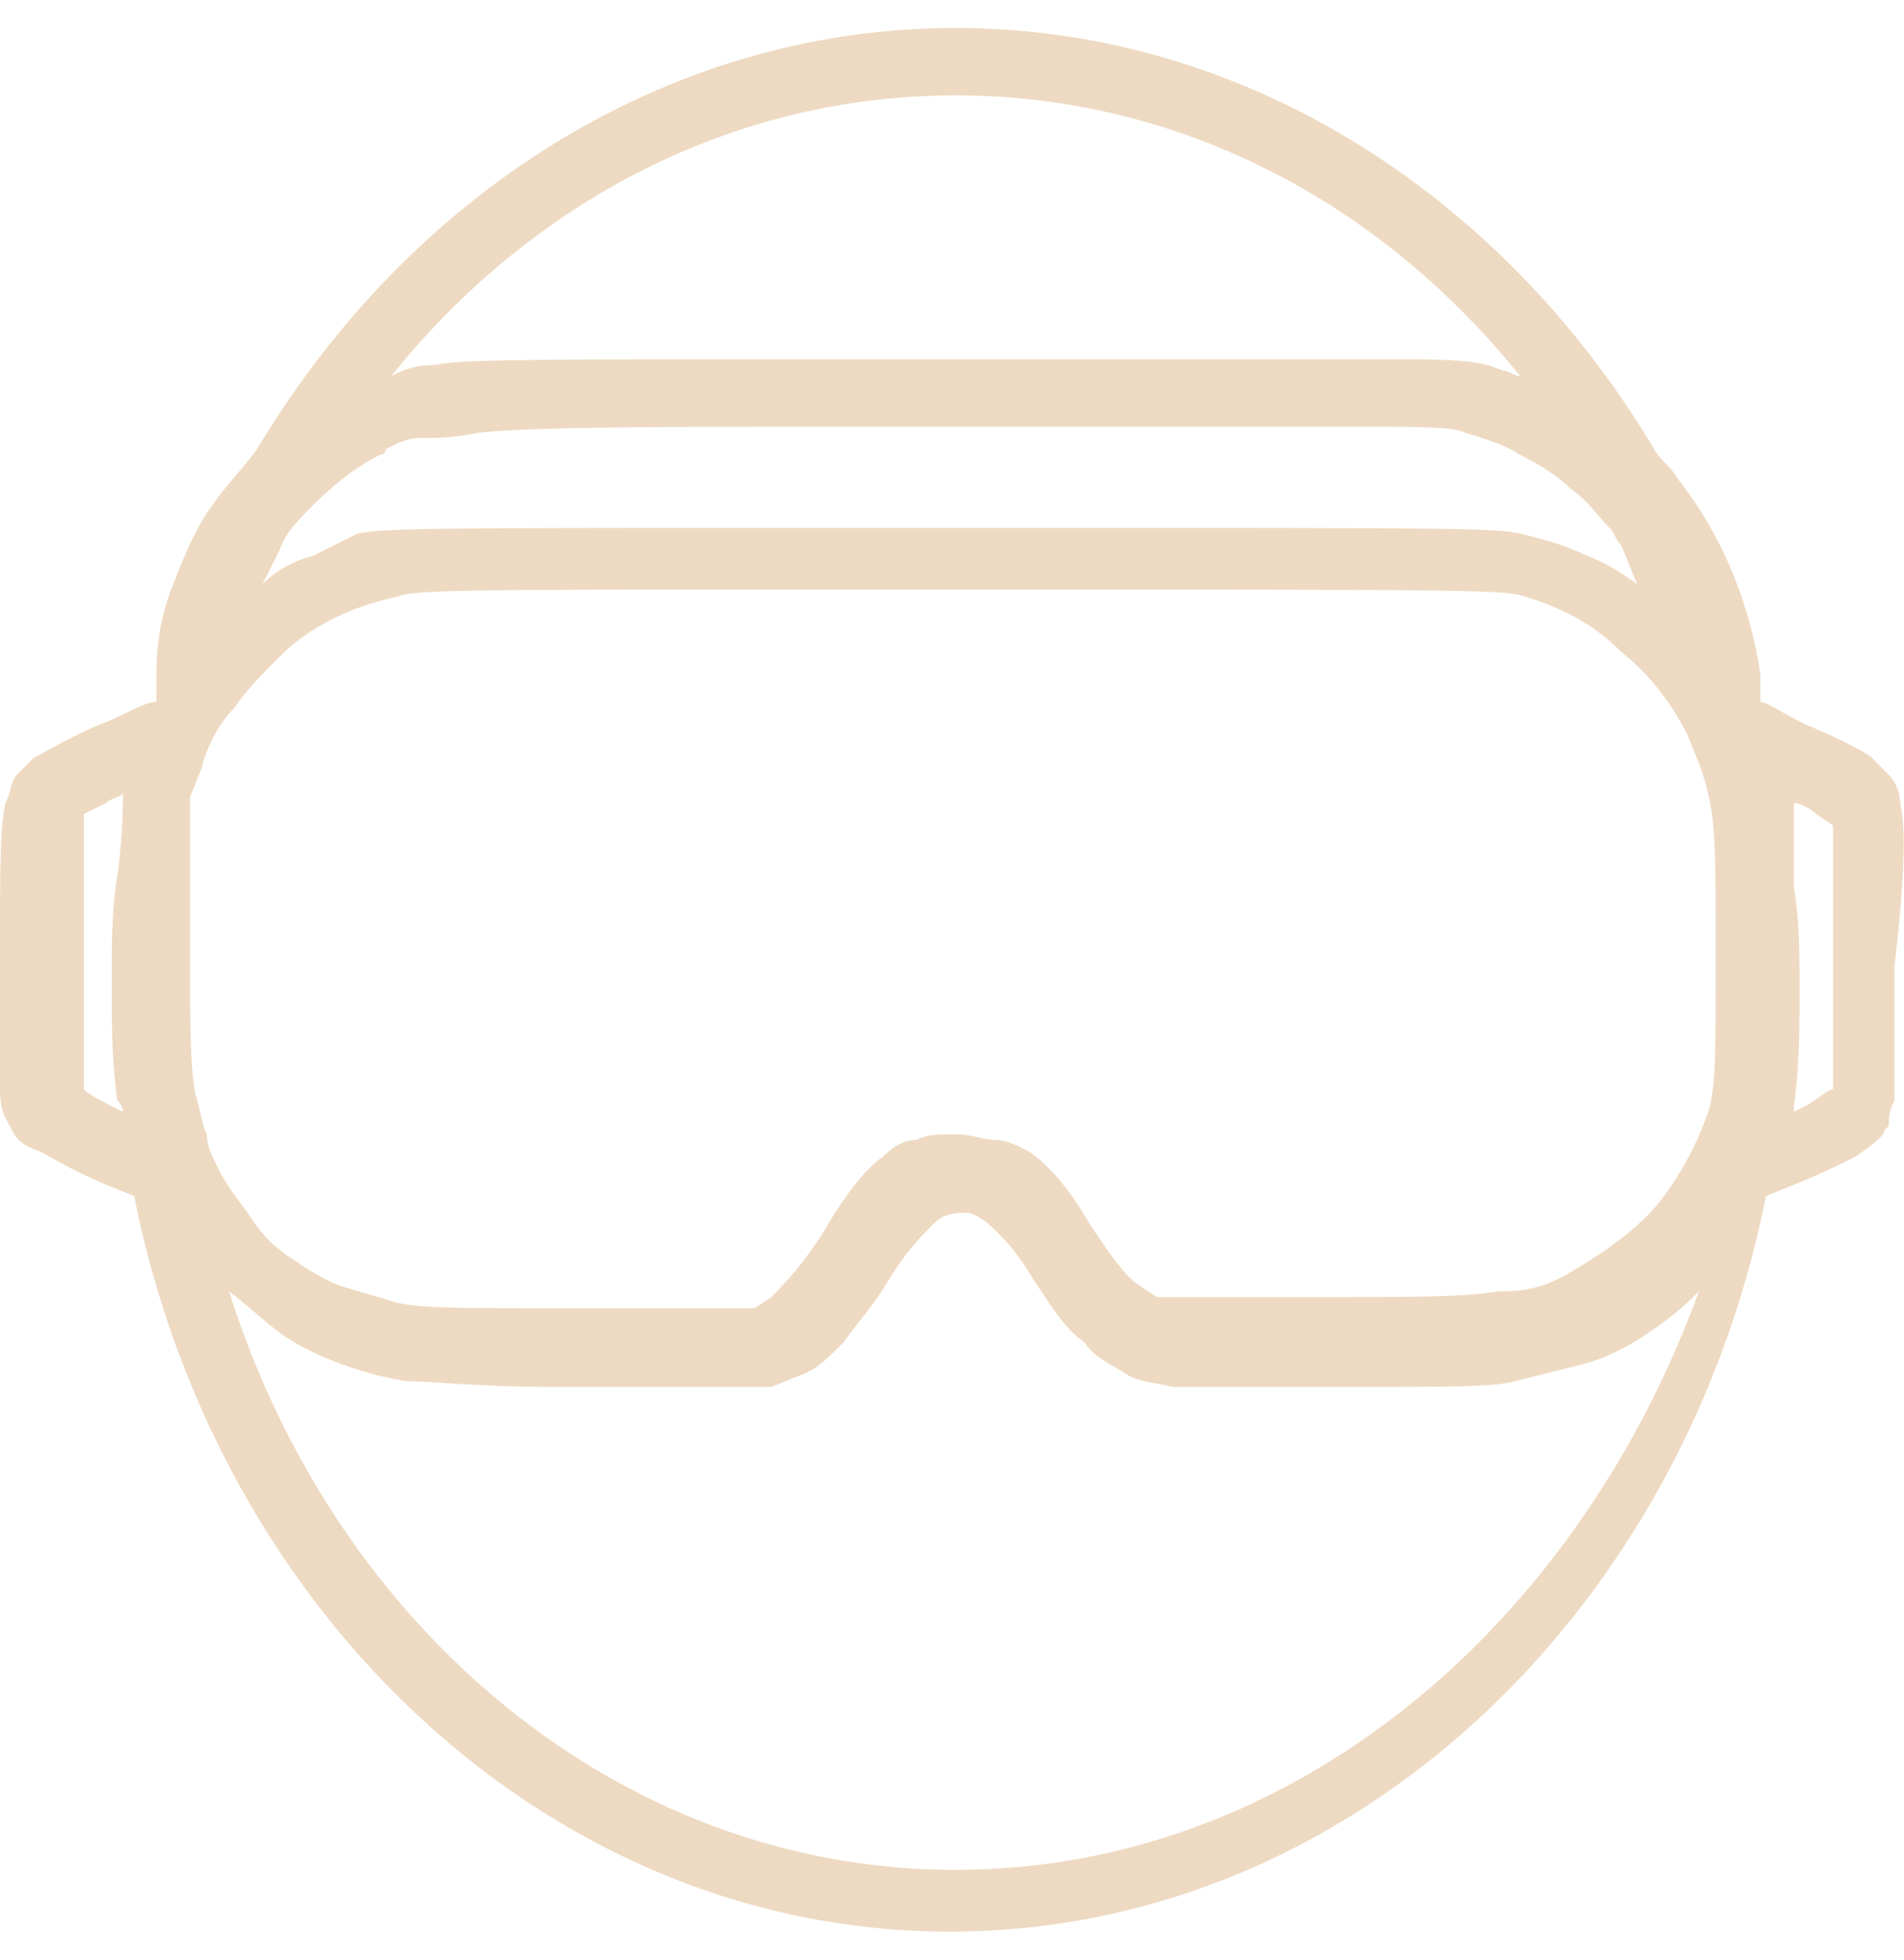<svg xmlns="http://www.w3.org/2000/svg" width="34" height="35" fill="none"><path fill="#EEDAC2" d="M33.93 14.34c0-.2-.1-.4-.2-.5l-.299-.302c-.1-.1-.698-.4-1.197-.601-.4-.201-.699-.402-.799-.402v-.501c-.2-1.304-.698-2.507-1.497-3.51-.1-.201-.299-.301-.399-.502C26.845 3.51 22.254.5 17.065.5c-5.19 0-9.78 3.009-12.474 7.522-.3.401-.6.702-.799 1.003-.3.401-.499.903-.698 1.404-.2.502-.3 1.003-.3 1.605v.501c-.2 0-.499.201-.998.402-.499.2-.998.501-1.197.601l-.3.301c-.1.1-.1.301-.2.502C0 14.74 0 15.544 0 17.049v2.407c0 .4.1.501.2.702.1.2.2.3.499.401.2.1.499.3 1.197.602l.5.2C3.891 28.884 9.88 34.5 16.965 34.5c7.084 0 13.072-5.616 14.57-13.139l.498-.2c.499-.2.898-.401 1.098-.502.3-.2.399-.3.499-.4 0-.101.1-.101.1-.201s0-.201.1-.402V17.25c.199-1.705.199-2.507.1-2.908ZM4.99 9.828c.1-.3.3-.501.598-.802.4-.401.799-.702 1.198-.903 0 0 .1 0 .1-.1.2-.1.399-.2.599-.2.299 0 .598 0 1.097-.1 1.098-.101 3.094-.101 6.986-.101h8.582c1.198 0 1.797 0 1.996.1.3.1.699.2.998.401.4.201.699.402.898.602.3.2.5.502.699.702.1.1.1.2.2.301.1.2.199.502.299.702-.3-.2-.599-.401-.898-.501-.4-.2-.799-.301-1.198-.401-.499-.1-.998-.1-10.378-.1-9.381 0-9.78 0-10.38.1l-.798.4c-.399.101-.698.302-.898.502l.3-.602ZM3.692 20.258c-.1-.2-.1-.401-.2-.702-.099-.501-.099-1.304-.099-2.808V14.24l.2-.501c.1-.401.299-.802.598-1.103.2-.301.5-.602.799-.903.3-.3.598-.501.998-.702.399-.2.798-.3 1.197-.401.3-.1 1.996-.1 6.886-.1h3.094c8.382 0 9.58 0 9.98.1.698.2 1.296.501 1.795 1.003.5.4.899.902 1.198 1.504.2.502.3.702.4 1.204.099.501.099 1.203.099 2.507 0 2.106 0 2.407-.1 2.909a5.585 5.585 0 0 1-.898 1.705c-.4.501-.998.902-1.497 1.203-.499.301-.798.401-1.397.401-.599.1-1.497.1-3.194.1h-2.893l-.3-.2c-.2-.1-.499-.501-.898-1.103-.4-.702-.798-1.103-1.098-1.304-.2-.1-.399-.2-.599-.2-.2 0-.399-.1-.698-.1-.3 0-.5 0-.699.1-.2 0-.399.1-.598.3-.3.2-.699.702-1.098 1.404-.4.602-.699.903-.898 1.104l-.3.2h-2.894c-2.495 0-2.994 0-3.493-.1-.299-.1-.698-.2-.998-.3-.299-.101-.598-.302-.898-.502-.3-.201-.499-.402-.698-.703-.2-.3-.4-.5-.599-.902-.1-.2-.2-.401-.2-.602ZM17.065 1.704c3.992 0 7.584 1.905 10.08 5.014-.1 0-.2-.1-.3-.1-.3-.1-.4-.2-1.697-.2H14.57c-5.09 0-6.387 0-6.786.1-.4 0-.599.1-.798.2C9.48 3.61 13.073 1.704 17.065 1.704ZM2.195 19.857l-.2-.1c-.199-.1-.398-.201-.498-.301V14.54l.4-.2c.099-.1.298-.1.298-.2 0 .2 0 .802-.1 1.504-.1.601-.1 1.203-.1 1.905s0 1.404.1 2.106c.067.067.1.134.1.2Zm14.87 13.54c-5.988 0-11.077-4.313-12.973-10.33.399.3.698.601.998.802.598.4 1.496.702 2.195.802.4 0 1.397.1 2.495.1h3.992l.499-.2c.299-.1.499-.301.798-.602.2-.3.499-.602.798-1.103.3-.502.6-.803.799-1.003.2-.2.399-.2.599-.2.1 0 .299.1.498.3.2.2.4.401.699.903.4.602.599.902.898 1.103.2.3.5.401.799.602.2.1.299.1.798.2h3.692c.998 0 2.096 0 2.395-.1l1.198-.3c.399-.101.798-.302 1.098-.502.299-.2.598-.401.997-.803-2.195 6.018-7.285 10.33-13.272 10.33Zm15.668-16.449v2.508c-.1 0-.3.2-.5.3l-.199.1v-.1c.1-.701.1-1.404.1-2.106 0-.601 0-1.203-.1-1.805v-1.504c.1 0 .3.1.4.2l.299.2v2.207Z"/></svg>